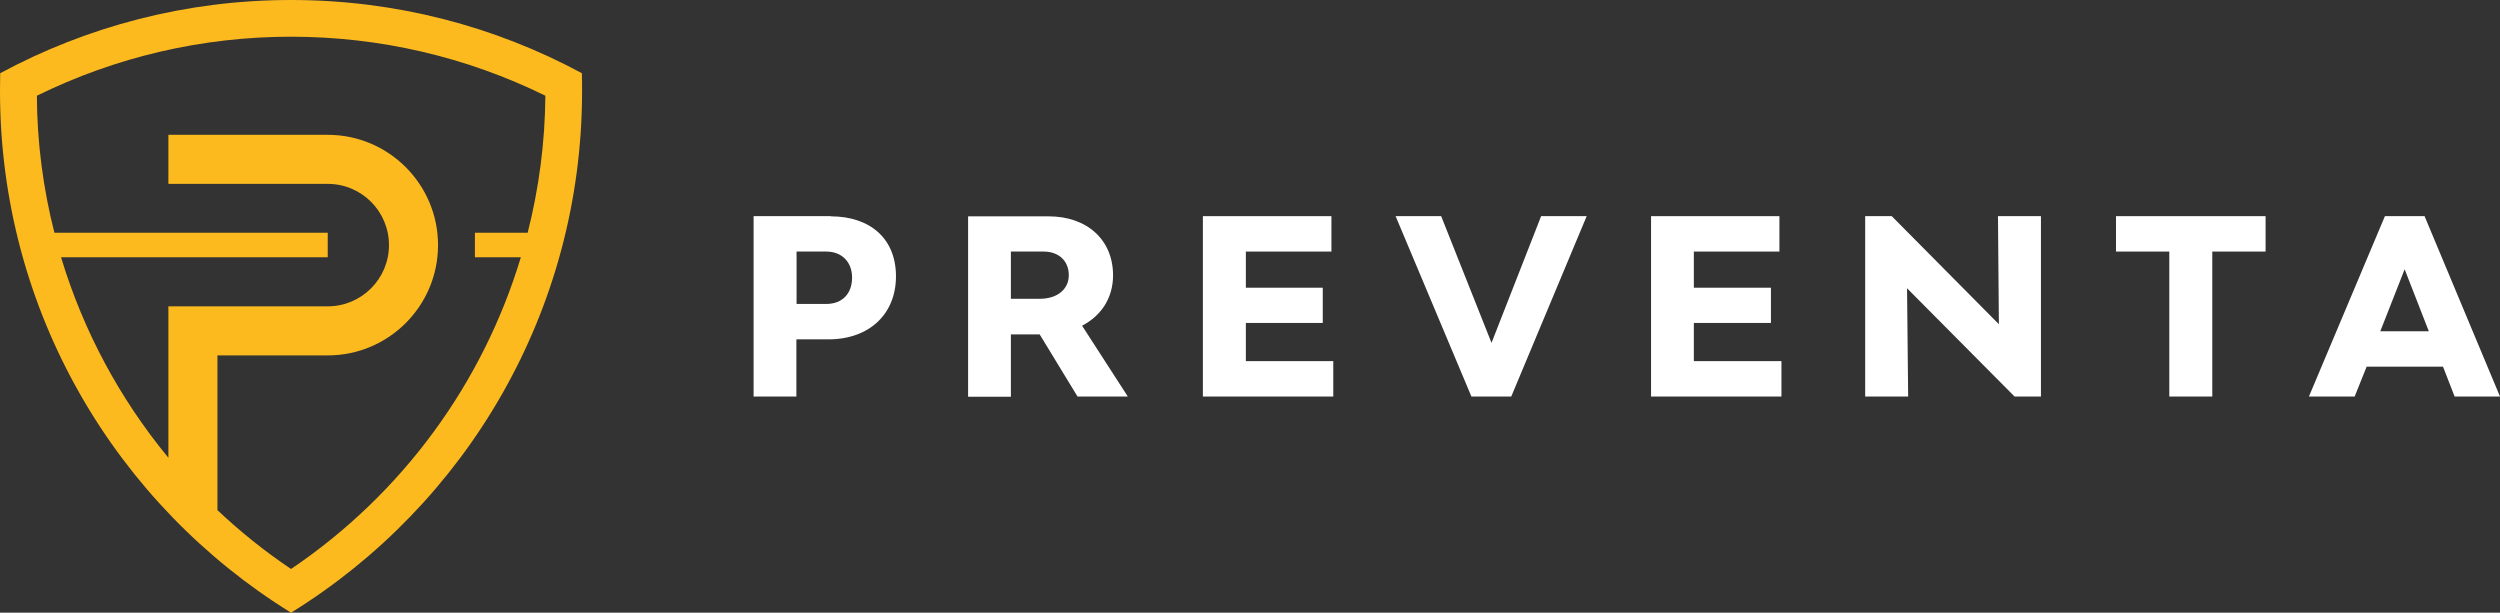 <?xml version="1.0" encoding="UTF-8"?><svg id="Warstwa_2" xmlns="http://www.w3.org/2000/svg" xmlns:xlink="http://www.w3.org/1999/xlink" viewBox="0 0 135.55 33.22"><rect x="0" y="0" width="135.55" height="33.22" fill="#333333" stroke="none"/><defs><style>.cls-1{fill:none;}.cls-2{clip-path:url(#clippath);}.cls-3{fill:#ffffff;}.cls-4{fill:#fcba1e;fill-rule:evenodd;}</style><clipPath id="clippath"><rect class="cls-1" width="135.55" height="33.22"/></clipPath></defs><g id="Warstwa_1-2"><g class="cls-2"><path class="cls-3" d="m44.8,16.48h-1.61v-2.84h1.61c.85,0,1.4.57,1.4,1.41s-.5,1.43-1.4,1.43m.25-4.76h-4.19v9.78h2.32v-3.1h1.74c2.21,0,3.66-1.37,3.66-3.42s-1.41-3.25-3.54-3.25"/><path class="cls-3" d="m54.81,13.64h1.78c.82,0,1.36.51,1.36,1.28s-.63,1.28-1.57,1.28h-1.57v-2.56Zm3.62,7.86h2.72l-2.48-3.84c1.04-.54,1.68-1.51,1.68-2.73,0-1.92-1.4-3.2-3.5-3.2h-4.36v9.78h2.32v-3.38h1.56l2.06,3.38Z"/><polygon class="cls-3" points="67.55 19.58 67.55 17.51 71.72 17.51 71.72 15.6 67.55 15.6 67.55 13.64 72.19 13.64 72.19 11.72 65.22 11.72 65.22 21.5 72.29 21.5 72.29 19.58 67.55 19.58"/><polygon class="cls-3" points="79.78 21.5 81.94 21.5 86.03 11.72 83.56 11.72 80.87 18.59 78.14 11.72 75.67 11.72 79.78 21.5"/><polygon class="cls-3" points="91.84 19.58 91.84 17.51 96.02 17.51 96.02 15.6 91.84 15.6 91.84 13.64 96.48 13.64 96.48 11.72 89.52 11.72 89.52 21.5 96.59 21.5 96.59 19.58 91.84 19.58"/><polygon class="cls-3" points="101.13 21.5 103.46 21.5 103.4 15.63 109.23 21.5 110.66 21.5 110.66 11.72 108.33 11.72 108.38 17.58 102.57 11.72 101.13 11.72 101.13 21.5"/><polygon class="cls-3" points="122.84 11.72 114.73 11.72 114.73 13.64 117.62 13.64 117.62 21.5 119.95 21.5 119.95 13.64 122.84 13.64 122.84 11.72"/><path class="cls-4" d="m11.79,27.66v-8.39h5.98c3.3,0,5.98-2.68,5.98-5.98s-2.68-5.98-5.98-5.98h-8.64v2.66h8.64c1.84,0,3.32,1.49,3.32,3.32s-1.49,3.32-3.32,3.32h-8.64v8.21c-2.64-3.2-4.62-6.89-5.82-10.87h14.46v-1.33H2.95c-.61-2.4-.94-4.89-.95-7.43C6.29,3.08,10.98,1.99,15.78,1.99s9.5,1.09,13.79,3.2c-.02,2.54-.35,5.03-.96,7.43h-2.86v1.33h2.49c-2.06,6.83-6.42,12.82-12.46,16.9-1.43-.96-2.76-2.03-3.99-3.19M31.55,3.97C26.86,1.44,21.49,0,15.78,0S4.71,1.44.01,3.97c0,.32-.01.65-.01.97,0,11.95,6.31,22.43,15.78,28.28,9.47-5.85,15.78-16.33,15.78-28.28,0-.32,0-.65-.01-.97"/><path class="cls-3" d="m129.06,17.96l1.32-3.36,1.31,3.36h-2.63Zm4.02,3.54h2.47l-4.09-9.78h-2.15l-4.12,9.78h2.48l.65-1.62h4.14l.63,1.62Z"/></g></g></svg>
